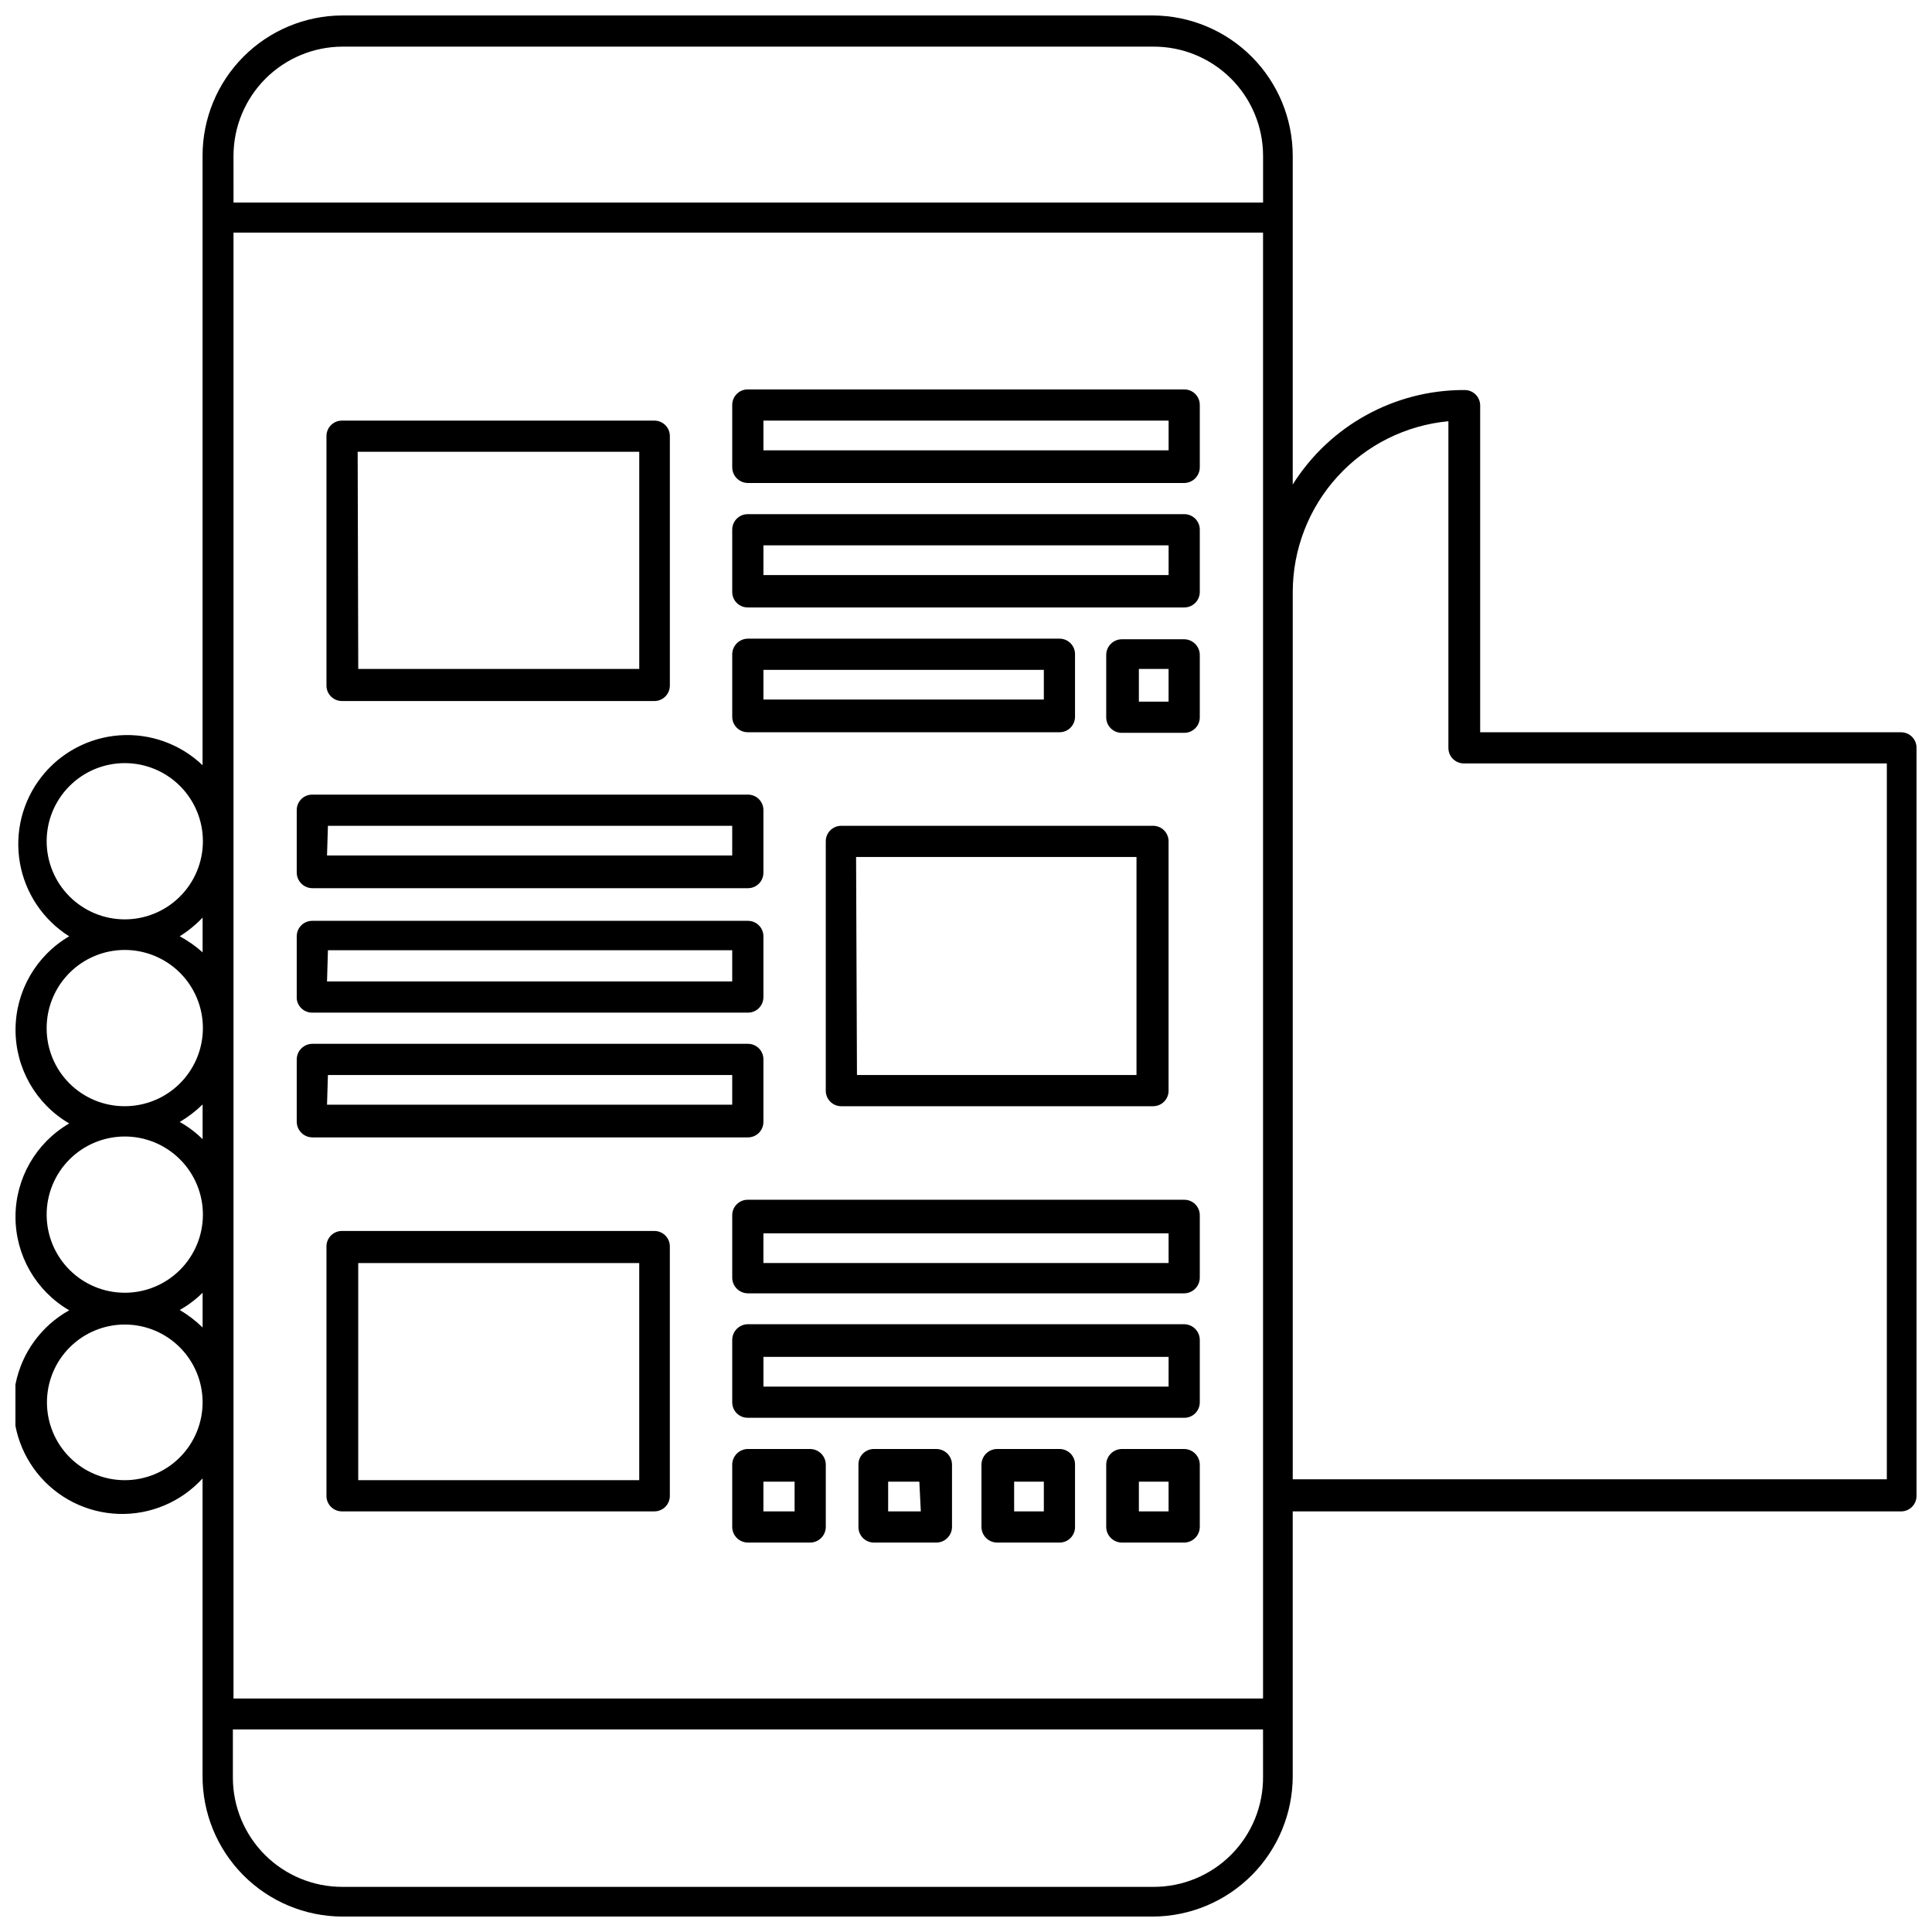 <?xml version="1.0" encoding="UTF-8"?>
<!-- Uploaded to: SVG Repo, www.svgrepo.com, Generator: SVG Repo Mixer Tools -->
<svg width="800px" height="800px" version="1.1" viewBox="144 144 512 512" xmlns="http://www.w3.org/2000/svg">
 <defs>
  <clipPath id="a">
   <path d="m148.09 148.09h503.81v503.81h-503.81z"/>
  </clipPath>
 </defs>
 <g clip-path="url(#a)">
  <path d="m647.81 338.05h-111.55v-86.594c0-2.262-1.832-4.094-4.094-4.094-18.496-0.09-35.73 9.375-45.578 25.035v-87.145c-0.02-9.82-3.918-19.234-10.848-26.195-6.93-6.961-16.328-10.898-26.148-10.961h-214.91c-9.828 0.043-19.238 3.977-26.172 10.938-6.934 6.965-10.828 16.391-10.828 26.219v161.54c-5.906-5.641-13.922-8.516-22.062-7.918-8.145 0.598-15.652 4.613-20.672 11.051-5.019 6.441-7.082 14.703-5.672 22.746 1.406 8.039 6.152 15.113 13.062 19.461-8.809 5.156-14.219 14.594-14.219 24.797 0 10.207 5.41 19.645 14.219 24.797-8.812 5.137-14.23 14.562-14.23 24.758 0 10.195 5.418 19.625 14.23 24.758-7.383 4.121-12.582 11.27-14.223 19.562-1.641 8.289 0.438 16.883 5.691 23.504 5.25 6.621 13.145 10.602 21.594 10.887 8.445 0.289 16.59-3.148 22.281-9.398v78.723c-0.062 9.867 3.801 19.355 10.742 26.371 6.941 7.012 16.387 10.98 26.258 11.02h214.91c9.82-0.062 19.219-4 26.148-10.961 6.93-6.957 10.828-16.375 10.848-26.195v-70.219h161.22c1.086 0 2.129-0.43 2.894-1.199 0.77-0.766 1.199-1.809 1.199-2.894v-198.21c0.023-1.102-0.398-2.16-1.168-2.945-0.773-0.785-1.824-1.227-2.926-1.227zm-441.93-152.8c0.02-7.641 3.059-14.969 8.457-20.379 5.394-5.41 12.711-8.469 20.355-8.512h214.91c7.695-0.043 15.094 2.981 20.559 8.402 5.461 5.418 8.547 12.793 8.566 20.488v12.438h-272.84zm-49.516 181.69c0-5.496 2.184-10.766 6.074-14.648 3.887-3.887 9.16-6.062 14.656-6.055 5.496 0.004 10.762 2.195 14.641 6.09 3.879 3.894 6.051 9.168 6.035 14.664-0.012 5.496-2.211 10.762-6.109 14.633-3.898 3.875-9.176 6.039-14.672 6.019-5.477-0.023-10.723-2.211-14.59-6.094-3.863-3.879-6.035-9.133-6.035-14.609zm41.328 20.23v9.211c-1.848-1.652-3.879-3.078-6.062-4.254 2.219-1.395 4.258-3.059 6.062-4.957zm-41.328 29.363c-0.02-5.5 2.148-10.785 6.027-14.684 3.879-3.898 9.148-6.094 14.648-6.102 5.5-0.004 10.777 2.176 14.668 6.066 3.887 3.887 6.07 9.164 6.062 14.664s-2.203 10.773-6.102 14.652c-3.898 3.879-9.18 6.047-14.68 6.027-5.469 0-10.715-2.176-14.586-6.043-3.867-3.867-6.039-9.113-6.039-14.582zm41.328 20.152v9.211-0.004c-1.809-1.785-3.848-3.32-6.062-4.562 2.203-1.297 4.238-2.859 6.062-4.644zm-41.328 29.359c-0.043-5.504 2.109-10.797 5.981-14.711 3.871-3.914 9.141-6.125 14.645-6.148 5.504-0.02 10.789 2.152 14.688 6.035 3.902 3.887 6.094 9.164 6.094 14.668 0 5.504-2.191 10.781-6.09 14.668-3.902 3.883-9.188 6.059-14.691 6.035-5.449-0.02-10.672-2.188-14.535-6.035-3.859-3.848-6.047-9.059-6.09-14.512zm41.328 20.547v9.211c-1.824-1.789-3.859-3.348-6.062-4.644 2.215-1.246 4.254-2.781 6.062-4.566zm-20.703 49.672c-5.465-0.02-10.699-2.207-14.551-6.086-3.852-3.875-6.008-9.125-5.996-14.59 0.016-5.465 2.195-10.703 6.07-14.559 3.871-3.859 9.117-6.019 14.582-6.012 5.465 0.004 10.703 2.18 14.566 6.047s6.031 9.109 6.031 14.574c0 5.484-2.184 10.742-6.07 14.613-3.883 3.871-9.148 6.035-14.633 6.012zm28.891-330.62h272.84v388.48h-272.84zm272.84 409.11c0.086 7.766-2.953 15.238-8.43 20.746-5.473 5.504-12.93 8.582-20.695 8.539h-214.91c-7.672 0-15.027-3.043-20.457-8.457-5.43-5.414-8.492-12.766-8.512-20.434v-12.832h273zm165.31-78.719h-157.44v-235.14c0.012-11.324 4.242-22.242 11.871-30.609 7.629-8.371 18.105-13.598 29.379-14.656v86.594c0 1.098 0.441 2.152 1.227 2.922s1.848 1.191 2.945 1.172h112.02z"/>
 </g>
 <path d="m234.69 329.78h82.734c1.086 0 2.125-0.434 2.894-1.199 0.766-0.77 1.199-1.809 1.199-2.894v-66.125c0-2.262-1.832-4.094-4.094-4.094h-82.734c-1.102-0.023-2.164 0.398-2.945 1.172-0.785 0.77-1.23 1.82-1.227 2.922v66.125c-0.004 1.098 0.441 2.152 1.227 2.922 0.781 0.77 1.844 1.191 2.945 1.172zm4.094-66.047h74.625v57.543h-74.469z"/>
 <path d="m449.59 437.16c1.086 0 2.125-0.434 2.894-1.199 0.766-0.77 1.199-1.809 1.199-2.894v-66.125c0-2.262-1.836-4.094-4.094-4.094h-82.656c-2.262 0-4.094 1.832-4.094 4.094v66.125c0 1.086 0.43 2.125 1.199 2.894 0.766 0.766 1.809 1.199 2.894 1.199zm-78.719-66.047h74.312v57.781h-74.078z"/>
 <path d="m342.22 272h115.56c2.305 0 4.176-1.867 4.176-4.172v-16.531c0-1.102-0.445-2.152-1.227-2.922-0.785-0.773-1.848-1.195-2.949-1.172h-115.56c-1.102-0.023-2.16 0.398-2.945 1.172-0.785 0.77-1.227 1.82-1.227 2.922v16.531c0 1.105 0.438 2.168 1.223 2.949 0.781 0.781 1.844 1.223 2.949 1.223zm4.094-16.531h107.38v7.871h-107.38z"/>
 <path d="m342.22 304.98h115.56c1.102 0.02 2.164-0.402 2.949-1.172 0.781-0.77 1.227-1.824 1.227-2.922v-16.531c0-1.102-0.445-2.152-1.227-2.922-0.785-0.773-1.848-1.195-2.949-1.172h-115.56c-1.102-0.023-2.16 0.398-2.945 1.172-0.785 0.77-1.227 1.82-1.227 2.922v16.531c0 1.098 0.441 2.152 1.227 2.922 0.785 0.77 1.844 1.191 2.945 1.172zm4.094-16.453h107.38v7.871h-107.38z"/>
 <path d="m342.22 338.05h82.578c1.086 0 2.125-0.434 2.894-1.199 0.766-0.77 1.199-1.809 1.199-2.894v-16.531c0.02-1.102-0.402-2.16-1.172-2.945-0.77-0.785-1.824-1.227-2.922-1.227h-82.578c-2.305 0-4.172 1.867-4.172 4.172v16.531c0 1.098 0.441 2.152 1.227 2.922 0.785 0.77 1.844 1.191 2.945 1.172zm4.094-16.531h74.312v7.871h-74.312z"/>
 <path d="m317.42 470.22h-82.734c-1.102-0.023-2.164 0.398-2.945 1.168-0.785 0.77-1.23 1.824-1.227 2.922v66.125c-0.004 1.102 0.441 2.156 1.227 2.926 0.781 0.77 1.844 1.191 2.945 1.168h82.734c1.086 0 2.125-0.43 2.894-1.199 0.766-0.766 1.199-1.809 1.199-2.894v-66.125c0-1.082-0.434-2.125-1.199-2.894-0.77-0.766-1.809-1.195-2.894-1.195zm-4.016 66.043h-74.469v-57.543h74.469z"/>
 <path d="m457.78 461.95h-115.56c-1.102-0.023-2.16 0.398-2.945 1.168-0.785 0.77-1.227 1.824-1.227 2.922v16.531c0 2.305 1.867 4.176 4.172 4.176h115.56c2.305 0 4.176-1.871 4.176-4.176v-16.531c0-1.098-0.445-2.152-1.227-2.922-0.785-0.77-1.848-1.191-2.949-1.168zm-4.09 16.766h-107.38v-7.871h107.38z"/>
 <path d="m457.78 494.93h-115.56c-2.305 0-4.172 1.871-4.172 4.172v16.531c0 1.102 0.441 2.156 1.227 2.926 0.785 0.77 1.844 1.191 2.945 1.168h115.56c1.102 0.023 2.164-0.398 2.949-1.168 0.781-0.77 1.227-1.824 1.227-2.926v-16.531c0-1.105-0.441-2.164-1.223-2.949-0.785-0.781-1.844-1.223-2.953-1.223zm-4.094 16.531h-107.37v-7.871h107.38z"/>
 <path d="m358.67 528h-16.453c-2.305 0-4.172 1.871-4.172 4.172v16.453c0 2.305 1.867 4.172 4.172 4.172h16.453c2.305 0 4.172-1.867 4.172-4.172v-16.453c0-1.105-0.441-2.164-1.223-2.949-0.781-0.781-1.844-1.223-2.949-1.223zm-4.094 16.531h-8.266v-7.871h8.266z"/>
 <path d="m226.81 379.38h115.41c1.098 0 2.152-0.441 2.922-1.227 0.77-0.785 1.191-1.848 1.172-2.945v-16.531c0-2.262-1.832-4.094-4.094-4.094h-115.41c-1.098-0.023-2.16 0.398-2.945 1.168-0.785 0.773-1.227 1.824-1.227 2.926v16.531c0 2.305 1.867 4.172 4.172 4.172zm4.094-16.531h107.14v7.871h-107.38z"/>
 <path d="m226.81 412.36h115.41c1.086 0 2.125-0.434 2.894-1.199 0.766-0.77 1.199-1.809 1.199-2.894v-16.141c0-2.258-1.832-4.094-4.094-4.094h-115.41c-1.098-0.02-2.16 0.402-2.945 1.172-0.785 0.77-1.227 1.824-1.227 2.922v16.531c0.207 2.137 2.027 3.754 4.172 3.703zm4.094-16.531h107.14v8.266h-107.38z"/>
 <path d="m226.81 445.42h115.41c1.098 0 2.152-0.445 2.922-1.227 0.77-0.785 1.191-1.848 1.172-2.949v-16.449c0.02-1.102-0.402-2.164-1.172-2.945-0.77-0.785-1.824-1.23-2.922-1.227h-115.41c-2.305 0-4.172 1.867-4.172 4.172v16.453-0.004c0 1.109 0.441 2.168 1.223 2.953 0.781 0.781 1.844 1.223 2.949 1.223zm4.094-16.531h107.14v7.871h-107.38z"/>
 <path d="m457.78 313.41h-16.449c-2.305 0-4.172 1.867-4.172 4.172v16.531c-0.004 1.102 0.441 2.152 1.227 2.922 0.781 0.77 1.844 1.191 2.945 1.172h16.453-0.004c1.102 0.02 2.164-0.402 2.949-1.172 0.781-0.77 1.227-1.82 1.227-2.922v-16.531c0-1.105-0.441-2.168-1.223-2.949-0.785-0.781-1.844-1.223-2.953-1.223zm-4.094 16.531h-7.871v-8.66h7.871z"/>
 <path d="m392.12 528h-16.531c-1.098 0-2.152 0.445-2.922 1.227-0.77 0.785-1.191 1.848-1.172 2.945v16.453c-0.02 1.102 0.402 2.16 1.172 2.945s1.824 1.227 2.922 1.227h16.531c2.305 0 4.172-1.867 4.172-4.172v-16.453c0-1.105-0.438-2.164-1.219-2.949-0.785-0.781-1.844-1.223-2.953-1.223zm-4.094 16.531h-8.656v-7.871h8.266z"/>
 <path d="m424.8 528h-16.531c-2.305 0-4.172 1.871-4.172 4.172v16.453c0 2.305 1.867 4.172 4.172 4.172h16.531c1.098 0 2.152-0.441 2.922-1.227s1.191-1.844 1.172-2.945v-16.453c0.02-1.098-0.402-2.16-1.172-2.945-0.77-0.781-1.824-1.227-2.922-1.227zm-4.172 16.531h-7.871v-7.871h7.871z"/>
 <path d="m457.78 528h-16.449c-2.305 0-4.172 1.871-4.172 4.172v16.453c0 2.305 1.867 4.172 4.172 4.172h16.453-0.004c2.305 0 4.176-1.867 4.176-4.172v-16.453c0-1.105-0.441-2.164-1.223-2.949-0.785-0.781-1.844-1.223-2.953-1.223zm-4.094 16.531h-7.871v-7.871h7.871z"/>
</svg>